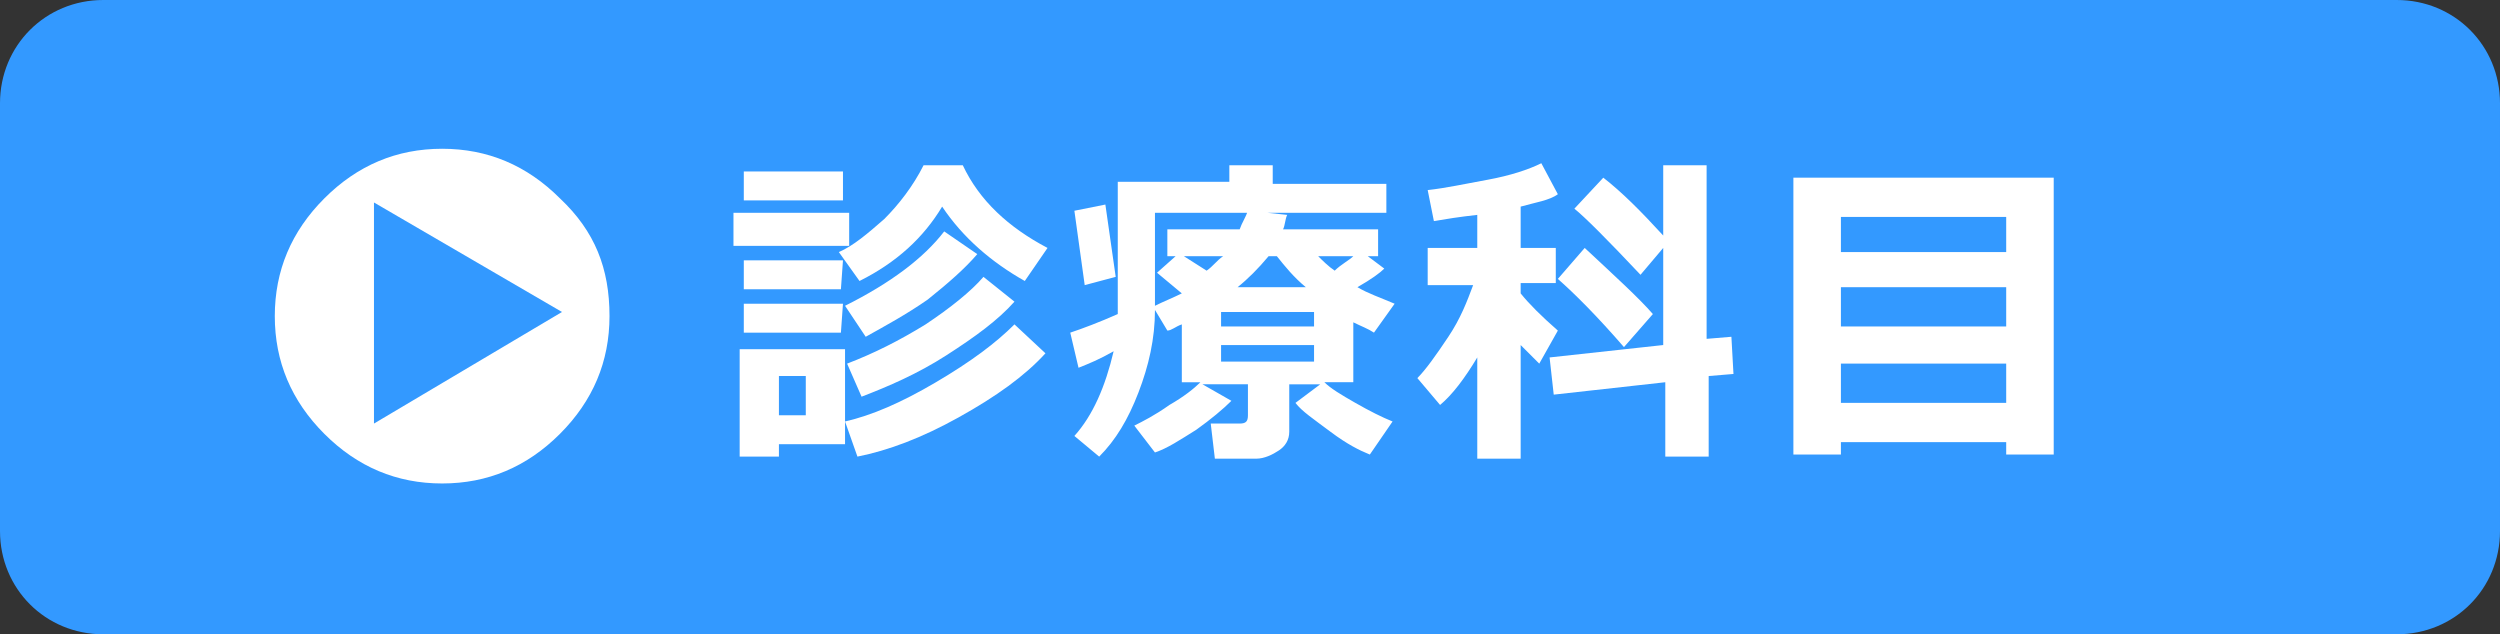 <?xml version="1.0" encoding="utf-8"?>
<!-- Generator: Adobe Illustrator 20.1.0, SVG Export Plug-In . SVG Version: 6.00 Build 0)  -->
<svg version="1.1" id="レイヤー_1" xmlns="http://www.w3.org/2000/svg" xmlns:xlink="http://www.w3.org/1999/xlink" x="0px"
	 y="0px" viewBox="0 0 121 30.7" style="enable-background:new 0 0 121 30.7;" xml:space="preserve">
<rect x="0" y="0" width="121" height="30.7" fill="#333333" stroke="none"/>
<style type="text/css">
	.st0{fill:#3399FF;}
	.st1{fill:#FFFFFF;}
</style>
<g>
	<path class="st0" d="M121,5c0-2.8-2.2-5-5-5H5C2.2,0,0,2.2,0,5v20.7c0,2.8,2.2,5,5,5h111c2.8,0,5-2.2,5-5V5z"/>
</g>
<path class="st1" d="M29.5,15.3c0,2.2-0.8,4.1-2.4,5.7s-3.5,2.4-5.7,2.4s-4.1-0.8-5.7-2.4s-2.4-3.5-2.4-5.7s0.8-4.1,2.4-5.7
	s3.5-2.4,5.7-2.4s4.1,0.8,5.7,2.4C28.8,11.2,29.5,13,29.5,15.3z"/>
<path class="st0" d="M27.2,15.1l-9.1,5.4V9.8L27.2,15.1z"/>
<path class="st1" d="M41.1,11.9h-5.6v-1.6h5.6V11.9z M40.9,21.5h-3.2v0.6h-1.9v-5.2h5.1C40.9,16.9,40.9,21.5,40.9,21.5z M40.8,9.7
	H36V8.3h4.8V9.7z M40.7,14H36v-1.4h4.8L40.7,14L40.7,14z M40.7,16.1H36v-1.4h4.8L40.7,16.1L40.7,16.1z M39,20.1v-1.9h-1.3v1.9H39z
	 M50.7,12l-1.1,1.6c-1.6-0.9-3-2.1-4-3.6c-0.9,1.5-2.2,2.7-4,3.6l-1-1.4c0.7-0.3,1.4-0.9,2.2-1.6C43.5,9.9,44.2,9,44.7,8h1.9
	C47.4,9.7,48.8,11,50.7,12z M47.3,12.3c-0.6,0.7-1.4,1.4-2.4,2.2c-1,0.7-2.1,1.3-3,1.8l-1-1.5c2.2-1.1,3.8-2.3,4.8-3.6L47.3,12.3z
	 M49.1,14.6c-0.8,0.9-1.9,1.7-3.3,2.6c-1.4,0.9-2.8,1.5-4.1,2L41,17.6c1.3-0.5,2.5-1.1,3.8-1.9c1.2-0.8,2.2-1.6,2.8-2.3L49.1,14.6z
	 M50.6,17.1c-1,1.1-2.4,2.1-4.2,3.1s-3.4,1.6-4.9,1.9l-0.6-1.7c1.3-0.3,2.7-0.9,4.4-1.9s2.9-1.9,3.8-2.8L50.6,17.1z"/>
<path class="st1" d="M59.6,19.4c-0.4,0.4-1,0.9-1.7,1.4c-0.8,0.5-1.4,0.9-2,1.1l-1-1.3c0.4-0.2,1-0.5,1.7-1c0.7-0.4,1.2-0.8,1.5-1.1
	h-0.9v-2.8c-0.3,0.1-0.5,0.3-0.7,0.3l-0.6-1c0,1.4-0.3,2.7-0.8,4s-1.1,2.3-1.9,3.1l-1.2-1c0.9-1,1.5-2.4,1.9-4.1
	c-0.7,0.4-1.2,0.6-1.7,0.8l-0.4-1.7c0.6-0.2,1.4-0.5,2.3-0.9c0-0.2,0-0.6,0-1.2V8.8h5.4V8h2.1v0.9h5.5v1.4H55.9v3.8
	c0,0.1,0,0.3,0,0.7c0.4-0.2,0.9-0.4,1.3-0.6l-1.2-1l0.9-0.8h-0.4v-1.3H60c0.1-0.3,0.3-0.6,0.4-0.9l1.9,0.2c-0.1,0.2-0.1,0.5-0.2,0.7
	h4.6v1.3h-0.5L67,13c-0.2,0.2-0.6,0.5-1.3,0.9c0.5,0.3,1.1,0.5,1.8,0.8l-1,1.4c-0.3-0.2-0.6-0.3-1-0.5v2.9h-1.4
	c0.3,0.3,0.8,0.6,1.5,1s1.3,0.7,1.8,0.9L66.3,22c-0.5-0.2-1.1-0.5-1.9-1.1c-0.8-0.6-1.4-1-1.7-1.4l1.2-0.9h-1.5v2.3
	c0,0.4-0.2,0.7-0.5,0.9c-0.3,0.2-0.7,0.4-1.1,0.4h-2l-0.2-1.7H60c0.3,0,0.4-0.1,0.4-0.4v-1.5h-2.2L59.6,19.4z M54,13.4l-1.5,0.4
	L52,10.2l1.5-0.3L54,13.4z M57.3,12.4l1.1,0.7c0.3-0.2,0.5-0.5,0.8-0.7H57.3z M59.1,15.8h4.5v-0.7h-4.5V15.8z M63.6,16.7h-4.5v0.8
	h4.5V16.7z M59.9,13.9h3.3c-0.6-0.5-1-1-1.4-1.5h-0.4C60.9,13,60.4,13.5,59.9,13.9z M65.5,12.4h-1.7c0.2,0.2,0.5,0.5,0.8,0.7
	C64.9,12.8,65.3,12.6,65.5,12.4z"/>
<path class="st1" d="M71.5,17.3c-0.6,1-1.2,1.8-1.8,2.3l-1.1-1.3c0.4-0.4,0.9-1.1,1.5-2s0.9-1.7,1.2-2.5h-2.2V12h2.4v-1.6
	c-0.9,0.1-1.5,0.2-2.1,0.3l-0.3-1.5C70,9.1,70.9,8.9,72,8.7s2-0.5,2.6-0.8l0.8,1.5C75,9.7,74.3,9.8,73.6,10v2h1.7v1.7h-1.7v0.5
	c0.4,0.5,1,1.1,1.8,1.8l-0.9,1.6c-0.3-0.3-0.6-0.6-0.9-0.9v5.5h-2.1V17.3z M83.9,18.1l-1.2,0.1v3.9h-2.1v-3.6l-5.4,0.6L75,17.3
	l5.5-0.6V12l-1.1,1.3c-1.6-1.7-2.7-2.8-3.2-3.2l1.4-1.5c0.9,0.7,1.8,1.6,2.9,2.8V8h2.1v8.4l1.2-0.1L83.9,18.1z M80,15.2l-1.4,1.6
	c-1.3-1.5-2.4-2.6-3.2-3.3l1.3-1.5C78.2,13.4,79.3,14.4,80,15.2z"/>
<path class="st1" d="M97.1,21.4h-8V22h-2.3V8.6h12.6V22h-2.3C97.1,22,97.1,21.4,97.1,21.4z M97.1,12.2v-1.7h-8v1.7H97.1z M89.1,15.8
	h8v-1.9h-8V15.8z M89.1,19.5h8v-1.9h-8V19.5z"/>
</svg>
